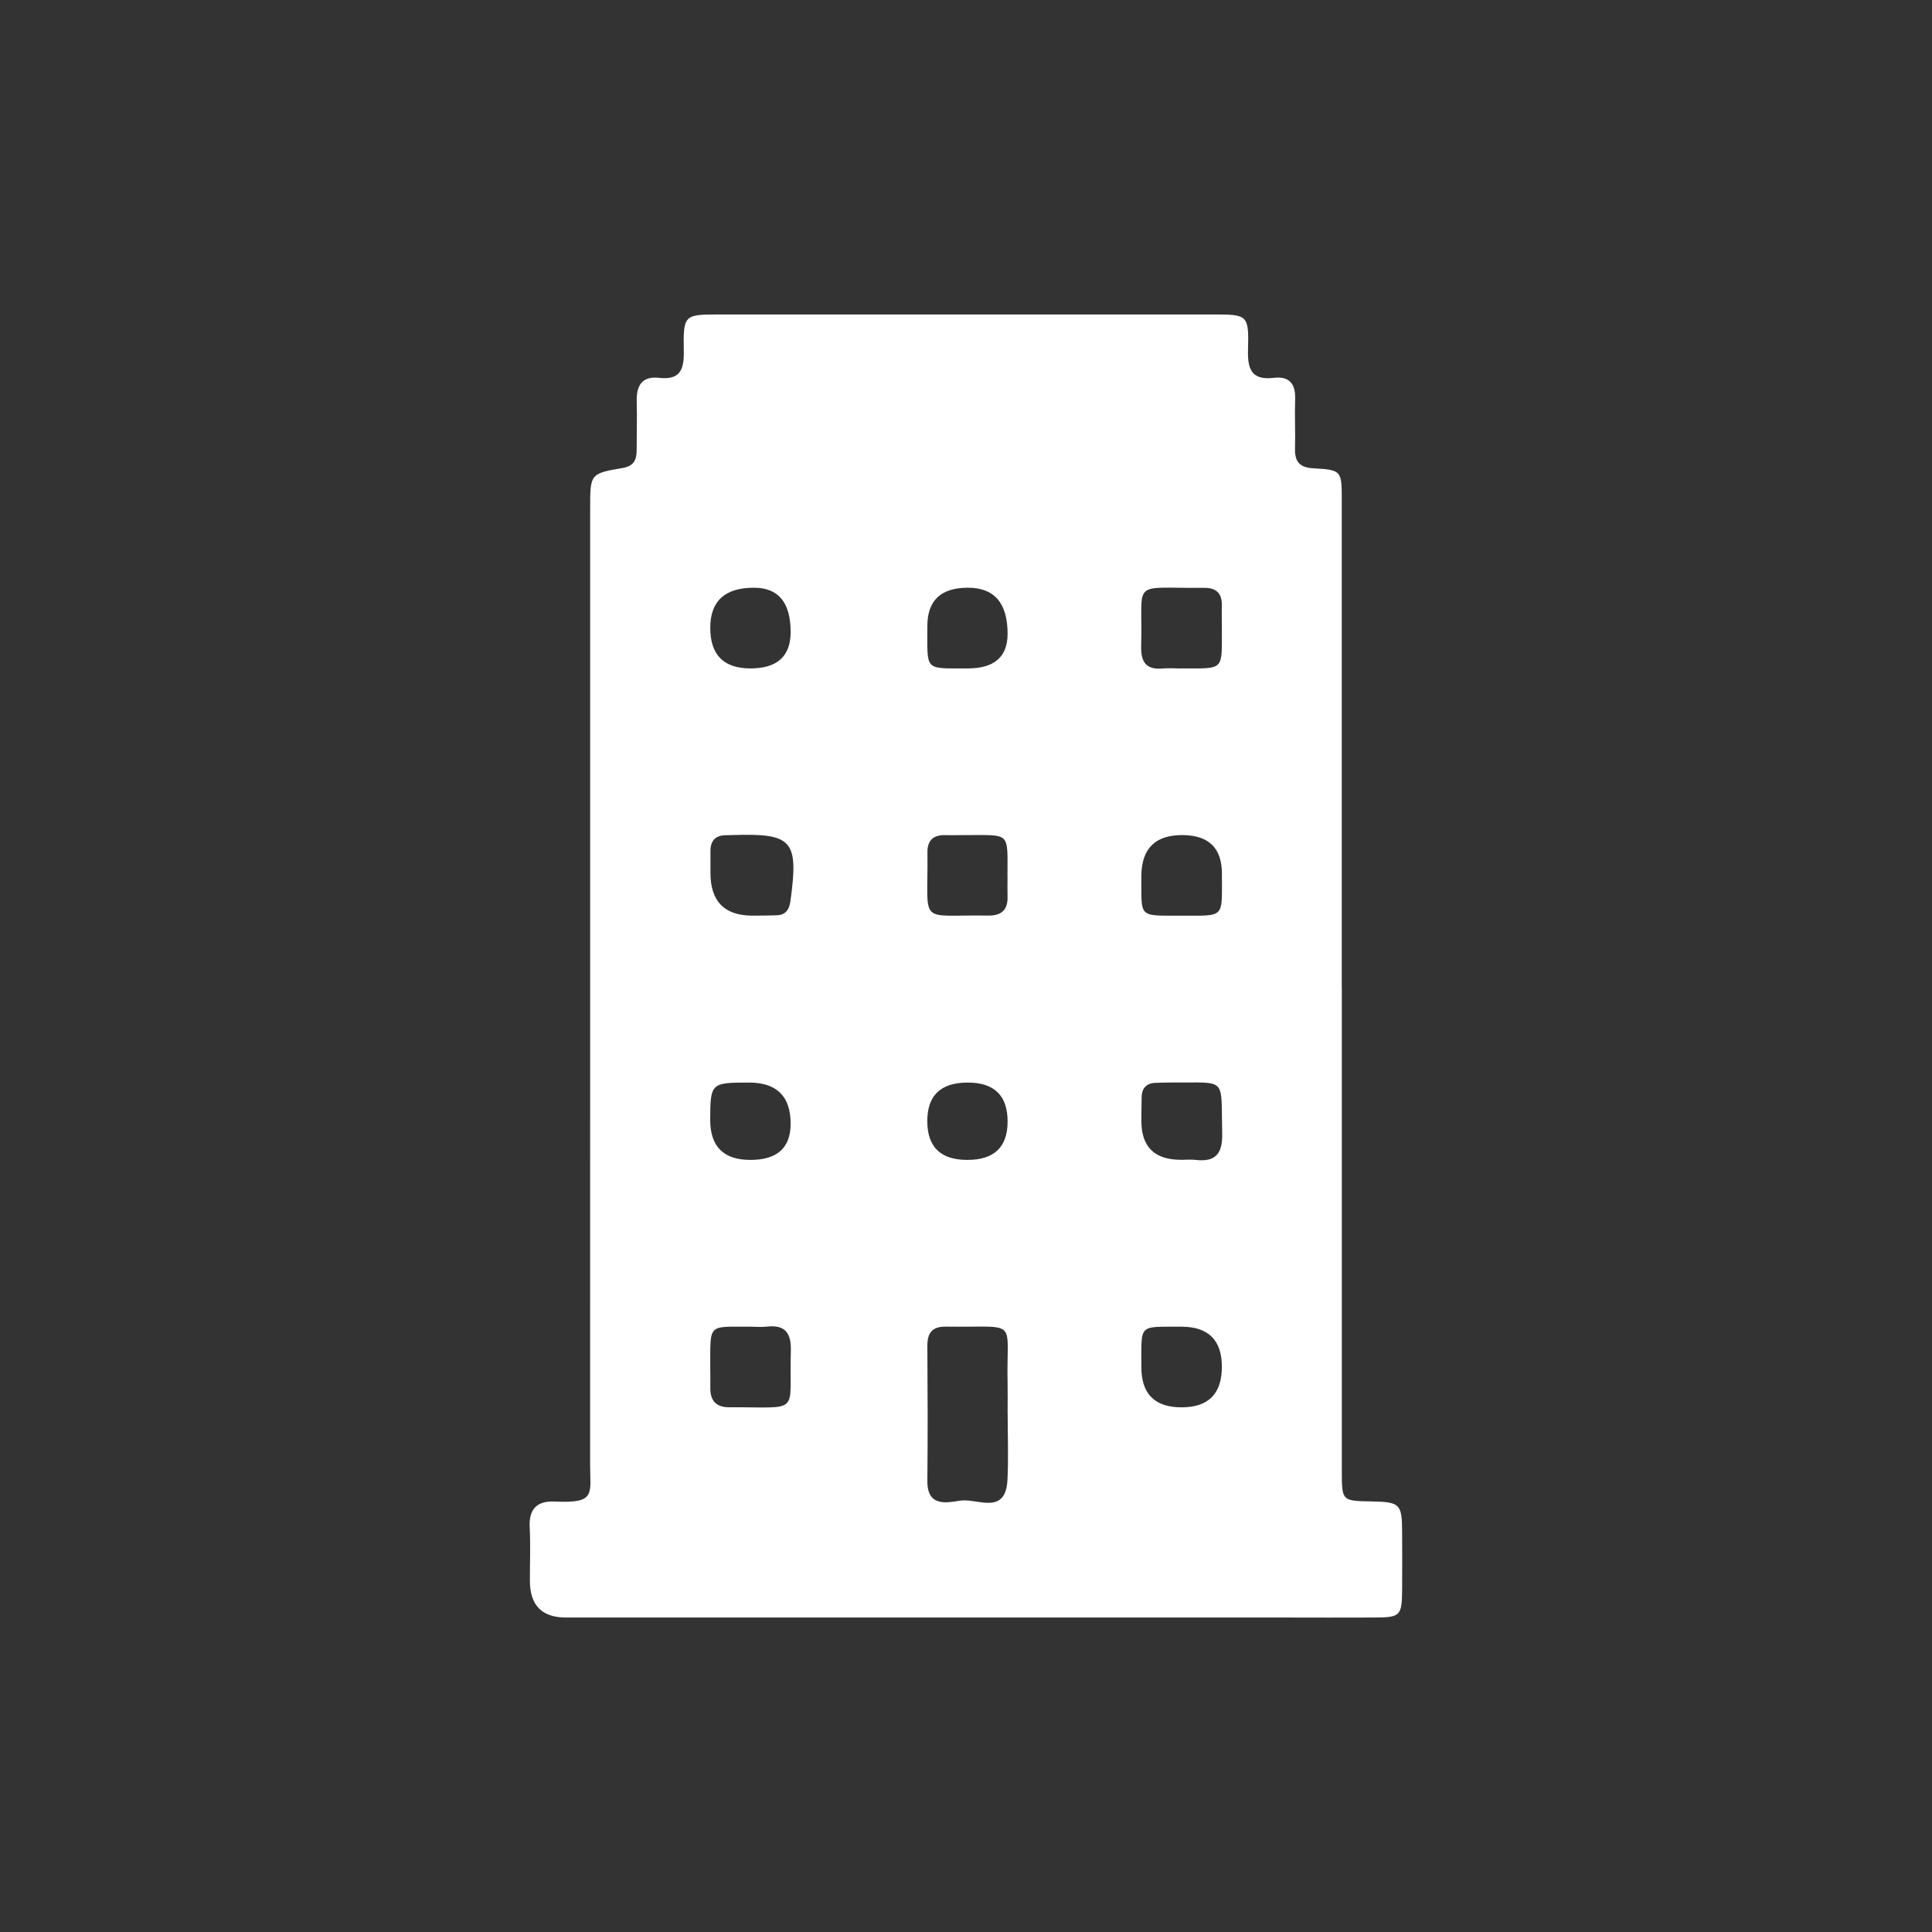 <?xml version="1.0" encoding="UTF-8"?>
<svg id="Layer_1" data-name="Layer 1" xmlns="http://www.w3.org/2000/svg" viewBox="0 0 300 300">
  <rect x="0" y="0" width="300" height="300" fill="#333333" stroke="none"/>
  <defs>
    <style>
      .cls-1 {
        fill: #fff;
        stroke-width: 0px;
      }
    </style>
  </defs>
  <path class="cls-1" d="M208.36,153.25c0,25.07,0,50.15,0,75.22,0,4.59.02,4.59,4.59,4.67,4.43.08,4.75.38,4.77,4.69.02,2.98.02,5.96,0,8.95-.03,4.13-.25,4.37-4.26,4.39-4.75.03-9.5,0-14.25,0-37.11,0-74.22,0-111.34,0q-5.59,0-5.59-5.73c0-2.76.11-5.53-.03-8.28-.14-2.85,1.13-4.13,3.9-4,6.46.3,5.48-1.16,5.48-5.83.02-49.48,0-98.97.01-148.45,0-5.29,0-5.35,5.08-6.22,1.73-.3,2.14-1.29,2.14-2.76,0-2.54.08-5.08.01-7.62-.06-2.44.86-3.91,3.47-3.61,3.25.37,3.89-1.26,3.84-4.1-.1-5.73.02-5.74,5.62-5.74,25.51,0,51.03,0,76.54,0,5.44,0,5.6.03,5.45,5.59-.08,3.03.66,4.65,4.02,4.25,2.42-.29,3.39.97,3.3,3.34-.09,2.54.05,5.08-.02,7.62-.06,2.04.69,2.97,2.85,3.09,4.39.24,4.41.35,4.41,4.99,0,25.18,0,50.37,0,75.55ZM156.45,219.53h.01c0-1.55.03-3.09,0-4.64-.25-10.4,2.01-8.72-9.59-8.89-2.19-.03-2.88,1.03-2.87,3.05.04,6.96.08,13.92,0,20.87-.05,4.06,2.91,3.45,5.09,3.1,2.64-.42,7.06,2.39,7.35-3.24.17-3.41.03-6.85.03-10.27ZM183.25,103.79c6.97-.02,6.47.55,6.48-6.37,0-1.1-.04-2.2,0-3.3.06-1.91-.79-2.86-2.75-2.84-11.7.11-9.47-1.5-9.78,9.02-.07,2.52.78,3.75,3.41,3.5.87-.08,1.76-.01,2.64,0ZM177.23,135.86c.04,6.73-.65,6.32,6.16,6.32,6.93,0,6.33.49,6.35-6.49q.01-6.02-6.19-6.02t-6.32,6.19ZM183.46,206.01c-6.8.03-6.21-.54-6.23,6.24q-.02,6.28,6.24,6.28,6.26,0,6.26-6.29,0-6.23-6.28-6.23ZM116.53,103.79q6.24,0,6.24-5.65,0-6.88-5.7-6.88-6.78,0-6.78,6.23,0,6.3,6.24,6.3ZM150.28,103.79q6.17,0,6.18-5.36,0-7.17-6.16-7.17-6.3,0-6.3,5.94c.02,7.07-.6,6.58,6.28,6.59ZM110.32,135.46q-.04,6.73,6.55,6.72c1.21,0,2.43-.02,3.64-.05,1.49-.03,2.05-.85,2.24-2.29,1.28-9.35.31-10.48-9.01-10.17-.33.01-.66.02-.99.02-1.63,0-2.43.83-2.43,2.45,0,1.1,0,2.21,0,3.31ZM156.44,136.25c0-7.22.58-6.55-6.61-6.58-.99,0-1.99.04-2.98.01-1.91-.06-2.87.77-2.84,2.75.15,11.47-1.67,9.56,9.4,9.74,2.05.03,3.11-.83,3.04-2.95-.03-.99,0-1.99,0-2.98ZM116.71,206.01c-6.89.04-6.4-.7-6.42,6.44,0,.99.03,1.99.01,2.98-.04,2.02.84,3.1,2.95,3.09,11.33-.05,9.24,1.28,9.55-8.68.09-2.84-.85-4.18-3.78-3.84-.76.09-1.54.01-2.32.01ZM150.21,180.11q6.25,0,6.25-5.97,0-6.04-6.19-6.04-6.28,0-6.28,5.98,0,6.03,6.21,6.03ZM183.35,180.1c.77,0,1.55-.08,2.3.01,3.2.38,4.21-1.07,4.13-4.18-.22-8.81.88-7.77-7.69-7.84-.88,0-1.76.02-2.63.05-1.48.05-2.18.86-2.19,2.3-.01,1.21-.04,2.41-.04,3.62q0,6.03,6.12,6.03ZM116.53,180.11q6.23,0,6.24-5.62,0-6.39-6.47-6.39c-5.91,0-6,.09-6.02,5.75q-.02,6.26,6.24,6.26Z"/>
</svg>